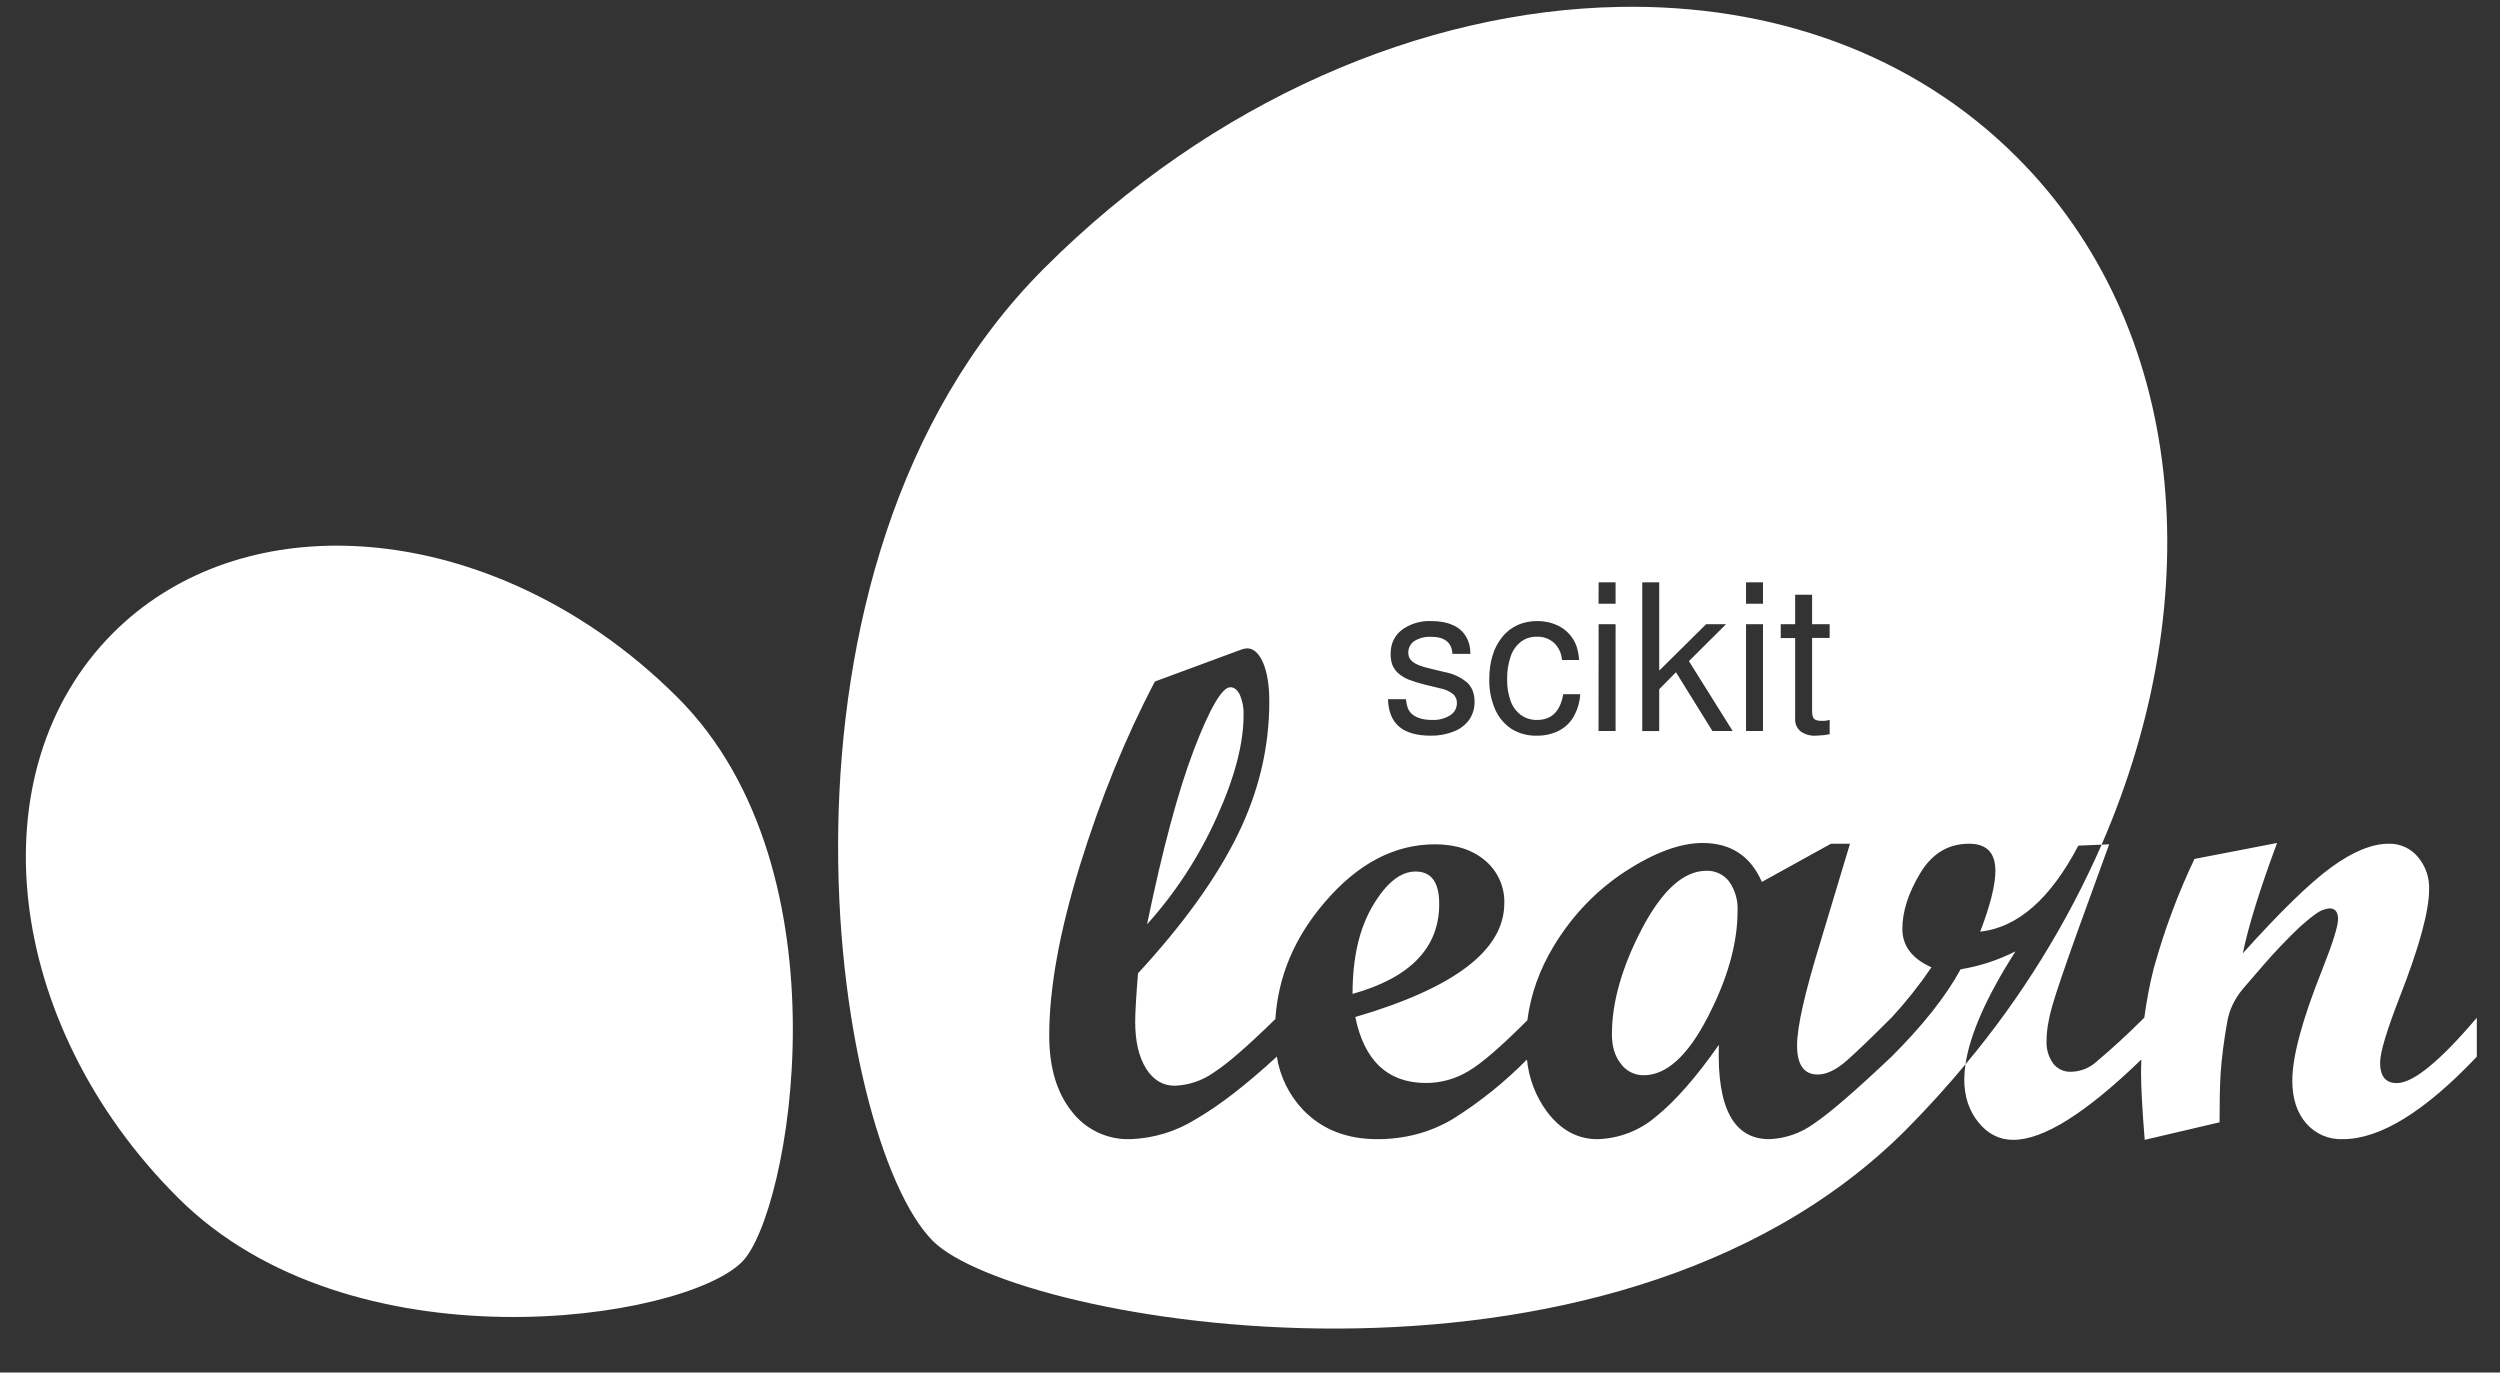 <?xml version="1.0" encoding="UTF-8"?> <svg xmlns="http://www.w3.org/2000/svg" width="51" height="28" viewBox="0 0 51 28" fill="none"><rect x="0" y="0" width="51" height="28" fill="#333333" stroke="none"/><path d="M33.029 0.141C29.05 0.214 24.735 2.037 21.3 5.474C15.196 11.579 16.96 23.245 19.033 25.318C20.71 26.993 32.773 29.158 38.879 23.051C39.304 22.623 39.71 22.176 40.096 21.712C40.185 21.104 40.523 20.337 41.115 19.408C40.763 19.587 40.385 19.71 39.996 19.774C39.696 20.326 39.225 20.92 38.587 21.556C37.85 22.253 37.323 22.71 37.004 22.922C36.739 23.116 36.422 23.226 36.094 23.239C35.365 23.239 35.023 22.597 35.065 21.314C34.606 21.972 34.179 22.458 33.79 22.772C33.455 23.063 33.029 23.228 32.585 23.239C32.181 23.239 31.835 23.051 31.552 22.67C31.326 22.36 31.187 21.996 31.15 21.614C30.695 22.076 30.187 22.484 29.637 22.828C29.171 23.104 28.658 23.239 28.096 23.239C27.471 23.239 26.965 23.039 26.581 22.639C26.296 22.338 26.109 21.957 26.046 21.547V21.556C25.421 22.131 24.871 22.556 24.4 22.828C23.994 23.083 23.527 23.225 23.048 23.239C22.818 23.245 22.591 23.196 22.384 23.096C22.177 22.997 21.997 22.849 21.858 22.666C21.556 22.285 21.404 21.77 21.404 21.126C21.404 20.16 21.615 19.001 22.033 17.647C22.452 16.293 22.96 15.043 23.56 13.903L25.315 13.254C25.355 13.238 25.397 13.229 25.44 13.226C25.571 13.226 25.681 13.324 25.767 13.518C25.85 13.716 25.894 13.979 25.894 14.31C25.894 15.249 25.677 16.16 25.244 17.039C24.812 17.918 24.135 18.858 23.215 19.856C23.177 20.335 23.158 20.664 23.158 20.843C23.158 21.245 23.233 21.562 23.379 21.797C23.527 22.033 23.723 22.149 23.967 22.149C24.253 22.138 24.529 22.044 24.762 21.878C25.038 21.703 25.456 21.337 26.017 20.789C26.075 19.918 26.406 19.126 27.021 18.41C27.696 17.618 28.448 17.224 29.271 17.224C29.7 17.224 30.042 17.337 30.3 17.558C30.426 17.664 30.526 17.797 30.593 17.948C30.66 18.098 30.693 18.262 30.688 18.426C30.688 19.381 29.675 20.154 27.648 20.747C27.831 21.643 28.315 22.093 29.092 22.093C29.398 22.093 29.698 22.008 29.96 21.849C30.229 21.691 30.629 21.343 31.158 20.814C31.225 20.289 31.404 19.783 31.698 19.297C32.077 18.672 32.565 18.164 33.158 17.776C33.752 17.391 34.277 17.197 34.733 17.197C35.308 17.197 35.712 17.462 35.942 17.991L37.352 17.212H37.74L37.131 19.235C36.819 20.251 36.66 20.949 36.66 21.326C36.66 21.722 36.8 21.92 37.081 21.92C37.26 21.92 37.458 21.826 37.675 21.635C37.892 21.443 38.196 21.151 38.585 20.76V20.762C38.883 20.439 39.156 20.095 39.402 19.733C39.006 19.558 38.808 19.295 38.808 18.951C38.808 18.597 38.929 18.218 39.171 17.816C39.413 17.412 39.744 17.212 40.169 17.212C40.527 17.212 40.706 17.395 40.706 17.764C40.706 18.053 40.602 18.468 40.396 19.006C41.16 18.922 41.827 18.339 42.398 17.251L42.873 17.231C45.079 12.151 44.598 6.658 41.144 3.206C39.021 1.081 36.127 0.081 33.029 0.141ZM42.873 17.231C42.164 18.849 41.229 20.357 40.096 21.712C40.081 21.813 40.072 21.916 40.071 22.018C40.071 22.368 40.169 22.662 40.362 22.899C40.554 23.135 40.792 23.253 41.071 23.253C41.688 23.253 42.558 22.703 43.683 21.614C43.681 21.697 43.677 21.781 43.677 21.866C43.677 22.17 43.702 22.633 43.752 23.253L45.279 22.895C45.279 22.479 45.285 22.151 45.3 21.908C45.321 21.581 45.369 21.22 45.438 20.831C45.479 20.601 45.583 20.381 45.754 20.174L46.142 19.724C46.39 19.435 46.653 19.159 46.929 18.897C47.058 18.783 47.171 18.691 47.267 18.626C47.343 18.573 47.431 18.54 47.523 18.531C47.638 18.531 47.696 18.604 47.696 18.751C47.696 18.897 47.587 19.243 47.371 19.787C46.967 20.799 46.763 21.553 46.763 22.045C46.763 22.41 46.858 22.699 47.046 22.916C47.138 23.022 47.253 23.107 47.382 23.163C47.511 23.218 47.651 23.244 47.792 23.239C48.552 23.239 49.465 22.678 50.527 21.556V20.762C49.775 21.649 49.229 22.095 48.894 22.095C48.667 22.095 48.554 21.956 48.554 21.678C48.554 21.47 48.69 21.02 48.96 20.324C49.356 19.312 49.554 18.583 49.554 18.141C49.563 17.898 49.479 17.661 49.321 17.476C49.249 17.391 49.159 17.324 49.057 17.278C48.955 17.232 48.845 17.209 48.733 17.212C48.39 17.212 47.996 17.372 47.552 17.697C47.108 18.022 46.51 18.606 45.754 19.447C45.865 18.901 46.098 18.151 46.452 17.197L44.767 17.522C44.425 18.242 44.147 18.991 43.935 19.76C43.852 20.085 43.79 20.418 43.744 20.76C43.418 21.087 43.077 21.4 42.723 21.697C42.586 21.803 42.419 21.862 42.246 21.864C42.176 21.867 42.107 21.853 42.044 21.823C41.981 21.793 41.926 21.749 41.883 21.693C41.788 21.558 41.741 21.395 41.75 21.231C41.75 21.022 41.79 20.785 41.867 20.516C41.946 20.245 42.117 19.739 42.385 18.993L43.027 17.224L42.873 17.231ZM7.019 11.133C5.221 11.099 3.54 11.681 2.308 12.912C-0.508 15.729 0.079 20.885 3.623 24.426C7.165 27.97 13.935 26.947 15.137 25.743C16.11 24.772 17.367 17.77 13.823 14.229C11.829 12.235 9.329 11.176 7.019 11.133ZM32.612 11.879H32.958V12.316H32.61L32.612 11.879ZM33.502 11.879H33.848V13.681L34.806 12.733H35.212L34.454 13.487L35.346 14.912H34.933L34.19 13.714L33.848 14.06V14.914H33.502V11.879ZM35.619 11.879H35.965V12.316H35.619V11.879ZM36.621 12.133H36.967V12.733H37.325V13.014H36.967V14.508C36.967 14.585 36.979 14.637 37.008 14.664C37.033 14.691 37.085 14.706 37.163 14.706C37.218 14.708 37.272 14.701 37.325 14.685V14.979C37.232 14.996 37.137 15.006 37.042 15.008C36.93 15.015 36.82 14.983 36.729 14.918C36.693 14.887 36.664 14.847 36.645 14.803C36.626 14.758 36.618 14.71 36.621 14.662V13.016H36.327V12.733H36.621V12.133ZM29.2 12.67C29.369 12.67 29.512 12.695 29.631 12.749C29.75 12.799 29.84 12.876 29.902 12.979C29.965 13.081 29.996 13.199 29.996 13.339H29.629C29.617 13.108 29.473 12.991 29.196 12.991C29.076 12.984 28.957 13.014 28.854 13.076C28.814 13.103 28.782 13.139 28.76 13.182C28.738 13.225 28.727 13.272 28.729 13.32C28.729 13.393 28.76 13.456 28.823 13.504C28.885 13.553 28.99 13.595 29.135 13.629L29.469 13.71C29.641 13.74 29.802 13.815 29.935 13.928C30.033 14.024 30.081 14.153 30.081 14.316C30.084 14.446 30.046 14.573 29.973 14.681C29.894 14.791 29.784 14.875 29.656 14.922C29.506 14.982 29.346 15.011 29.185 15.008C28.902 15.008 28.685 14.945 28.542 14.824C28.398 14.701 28.323 14.514 28.315 14.264H28.681C28.69 14.341 28.702 14.399 28.717 14.439C28.733 14.481 28.757 14.519 28.788 14.551C28.879 14.641 29.021 14.687 29.212 14.687C29.342 14.693 29.471 14.661 29.581 14.593C29.624 14.567 29.659 14.531 29.684 14.488C29.708 14.444 29.721 14.395 29.721 14.345C29.722 14.31 29.716 14.275 29.702 14.243C29.688 14.21 29.668 14.181 29.642 14.158C29.566 14.099 29.477 14.06 29.383 14.043L29.058 13.964C28.946 13.937 28.835 13.902 28.727 13.86C28.653 13.829 28.584 13.786 28.523 13.733C28.47 13.685 28.428 13.626 28.402 13.56C28.378 13.487 28.367 13.411 28.369 13.335C28.369 13.135 28.444 12.972 28.596 12.851C28.77 12.723 28.984 12.659 29.2 12.67ZM31.356 12.67C31.502 12.668 31.645 12.698 31.777 12.76C31.869 12.802 31.951 12.864 32.018 12.94C32.085 13.016 32.136 13.105 32.167 13.201C32.192 13.287 32.208 13.375 32.215 13.464H31.865C31.856 13.331 31.798 13.206 31.702 13.114C31.605 13.028 31.478 12.983 31.348 12.989C31.232 12.986 31.118 13.023 31.025 13.093C30.928 13.171 30.855 13.275 30.817 13.393C30.766 13.543 30.742 13.701 30.746 13.86C30.742 14.012 30.767 14.163 30.819 14.306C30.86 14.418 30.933 14.515 31.029 14.587C31.125 14.655 31.239 14.69 31.356 14.687C31.652 14.687 31.829 14.512 31.89 14.162H32.237C32.227 14.323 32.181 14.479 32.102 14.62C32.031 14.744 31.925 14.844 31.798 14.908C31.658 14.977 31.504 15.011 31.348 15.008C31.167 15.012 30.989 14.965 30.835 14.87C30.687 14.772 30.571 14.633 30.5 14.47C30.417 14.277 30.377 14.069 30.381 13.86C30.381 13.683 30.402 13.52 30.448 13.374C30.488 13.236 30.555 13.107 30.646 12.995C30.729 12.89 30.836 12.807 30.958 12.751C31.083 12.695 31.219 12.669 31.356 12.67ZM32.612 12.733H32.958V14.912H32.61L32.612 12.733ZM35.619 12.733H35.965V14.912H35.619V12.733ZM25.098 14.02C24.931 14.02 24.681 14.445 24.356 15.293C24.033 16.141 23.715 17.328 23.4 18.856C23.985 18.206 24.46 17.476 24.823 16.668C25.188 15.862 25.369 15.168 25.369 14.587C25.375 14.446 25.349 14.306 25.294 14.176C25.242 14.072 25.177 14.02 25.1 14.02H25.098ZM34.81 17.764C34.35 17.764 33.913 18.156 33.5 18.937C33.09 19.72 32.883 20.441 32.883 21.099C32.883 21.349 32.944 21.549 33.067 21.703C33.12 21.776 33.19 21.835 33.271 21.875C33.352 21.915 33.441 21.936 33.531 21.935C33.992 21.935 34.427 21.543 34.833 20.758C35.242 19.972 35.446 19.247 35.446 18.585C35.458 18.37 35.397 18.157 35.273 17.981C35.218 17.91 35.148 17.854 35.068 17.817C34.987 17.779 34.899 17.761 34.81 17.764ZM28.877 17.779C28.573 17.779 28.283 18.008 28.008 18.472C27.731 18.935 27.592 19.535 27.592 20.276C28.771 19.945 29.36 19.335 29.36 18.441C29.36 17.999 29.2 17.779 28.877 17.779Z" fill="white"></path></svg> 